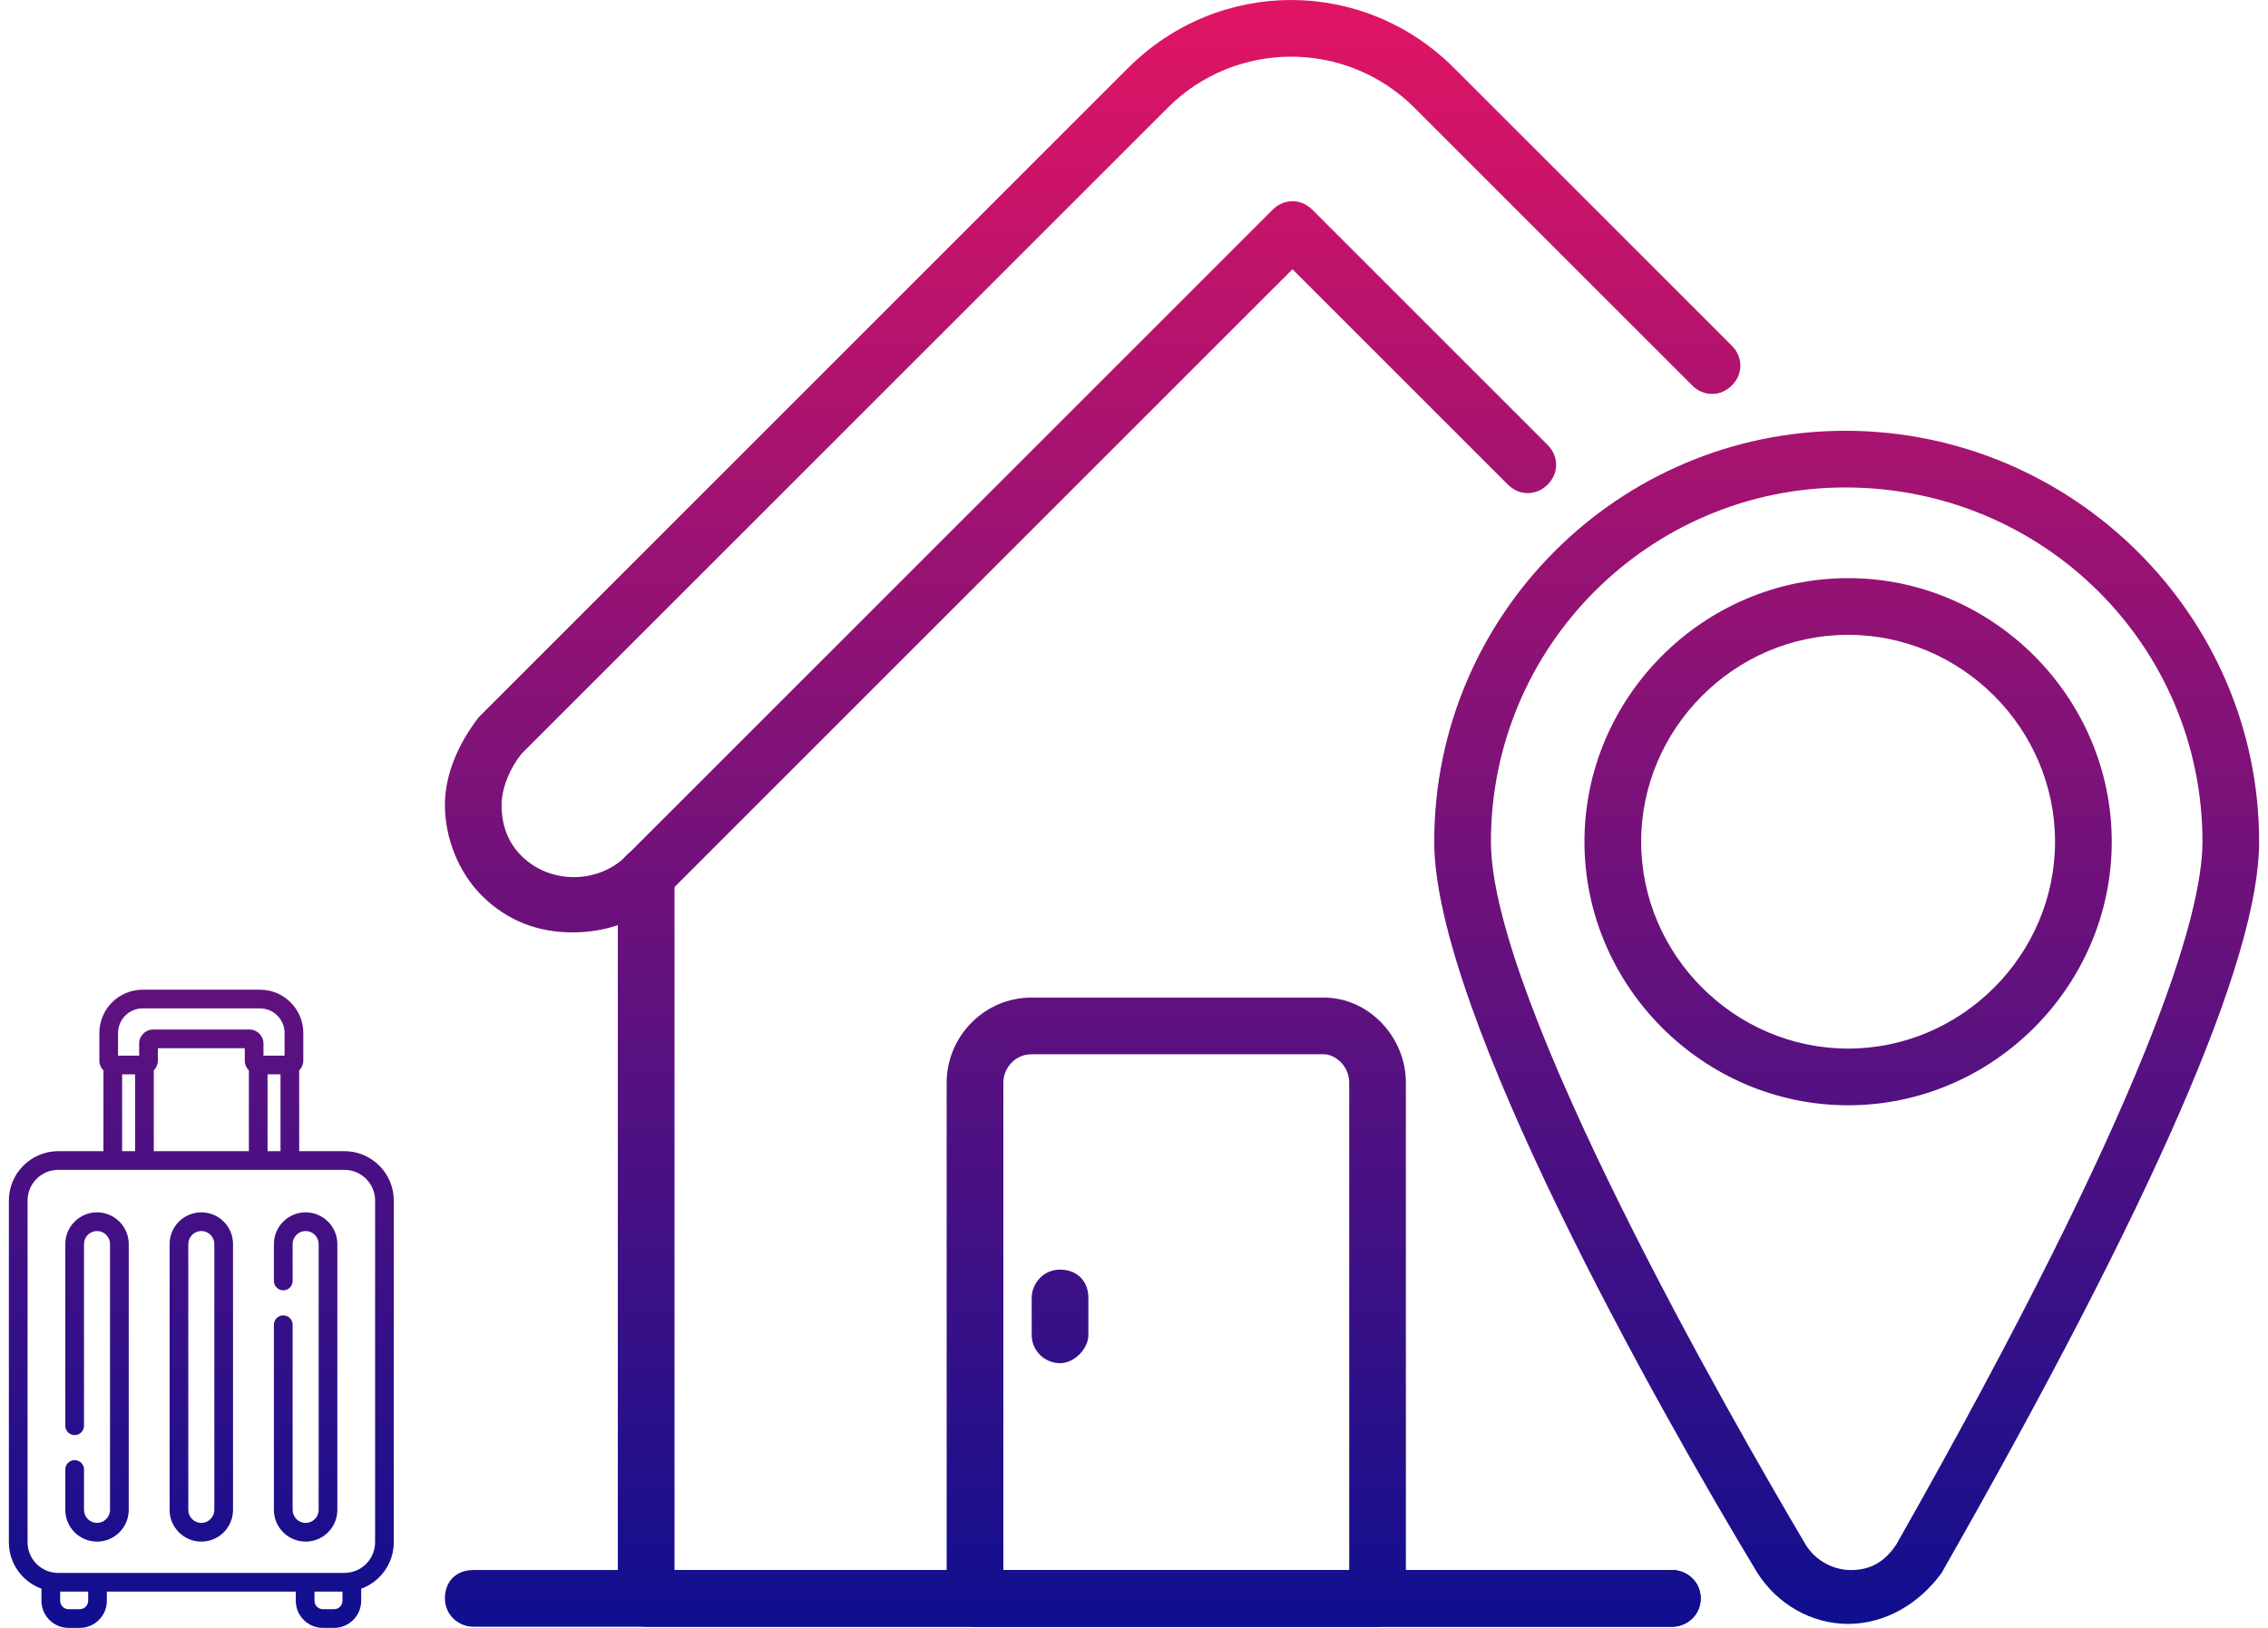 <svg width="78" height="56" viewBox="0 0 78 56" fill="none" xmlns="http://www.w3.org/2000/svg">
<path d="M57.515 55.96H16.276C15.788 55.96 15.301 55.57 15.301 54.985C15.301 54.4 15.691 54.01 16.276 54.01H57.515C58.002 54.01 58.49 54.4 58.49 54.985C58.49 55.57 58.002 55.96 57.515 55.96Z" fill="url(#paint0_linear_2334_633)"/>
<path d="M57.515 55.96H22.223C21.735 55.96 21.248 55.57 21.248 54.985V30.125C21.248 29.637 21.638 29.15 22.223 29.15C22.808 29.15 23.198 29.54 23.198 30.125V54.01H57.515C58.002 54.01 58.49 54.4 58.49 54.985C58.49 55.57 58.002 55.96 57.515 55.96Z" fill="url(#paint1_linear_2334_633)"/>
<path d="M19.688 32.075C18.518 32.075 17.445 31.685 16.568 30.807C15.788 30.027 15.301 28.858 15.301 27.688C15.301 26.615 15.788 25.543 16.471 24.665L38.796 2.34C41.916 -0.78 46.888 -0.78 50.008 2.34L59.562 11.894C59.952 12.284 59.952 12.869 59.562 13.259C59.172 13.649 58.587 13.649 58.197 13.259L48.643 3.705C46.303 1.365 42.501 1.365 40.161 3.705L17.933 25.933C17.543 26.42 17.251 27.103 17.251 27.688C17.251 28.175 17.348 28.858 17.933 29.442C18.908 30.417 20.565 30.417 21.54 29.442L43.768 7.214C44.158 6.824 44.743 6.824 45.133 7.214L53.225 15.306C53.615 15.696 53.615 16.281 53.225 16.671C52.835 17.061 52.25 17.061 51.86 16.671L44.451 9.262L22.905 30.807C22.028 31.685 20.858 32.075 19.688 32.075Z" fill="url(#paint2_linear_2334_633)"/>
<path d="M47.376 55.96H33.532C33.044 55.96 32.557 55.57 32.557 54.985V37.242C32.557 35.682 33.824 34.317 35.481 34.317H45.523C47.083 34.317 48.35 35.682 48.35 37.242V54.985C48.35 55.473 47.863 55.96 47.376 55.96ZM34.507 54.01H46.401V37.242C46.401 36.657 45.913 36.267 45.523 36.267H35.481C34.897 36.267 34.507 36.754 34.507 37.242V54.01Z" fill="url(#paint3_linear_2334_633)"/>
<path d="M63.559 55.863C62.292 55.863 61.122 55.18 60.439 54.108C57.027 48.453 49.325 34.804 49.325 28.955C49.325 21.156 55.662 14.819 63.462 14.819C71.261 14.819 77.695 21.156 77.695 28.955C77.695 33.05 73.991 41.434 66.776 54.108C65.996 55.18 64.826 55.863 63.559 55.863ZM63.462 16.769C56.735 16.769 51.275 22.228 51.275 28.955C51.275 34.415 59.562 48.843 62.097 53.133C62.389 53.62 62.974 54.01 63.657 54.01C64.339 54.01 64.826 53.718 65.216 53.133C73.893 37.827 75.746 31.49 75.746 28.955C75.746 22.228 70.286 16.769 63.462 16.769Z" fill="url(#paint4_linear_2334_633)"/>
<path d="M63.559 38.022C58.587 38.022 54.492 33.927 54.492 28.955C54.492 23.983 58.587 19.888 63.559 19.888C68.531 19.888 72.626 23.983 72.626 28.955C72.626 33.927 68.531 38.022 63.559 38.022ZM63.559 21.838C59.66 21.838 56.442 25.055 56.442 28.955C56.442 32.855 59.66 36.072 63.559 36.072C67.459 36.072 70.676 32.855 70.676 28.955C70.676 25.055 67.459 21.838 63.559 21.838Z" fill="url(#paint5_linear_2334_633)"/>
<path d="M36.456 46.894C35.969 46.894 35.481 46.504 35.481 45.919V44.651C35.481 44.164 35.871 43.676 36.456 43.676C37.041 43.676 37.431 44.066 37.431 44.651V45.919C37.431 46.406 36.944 46.894 36.456 46.894Z" fill="url(#paint6_linear_2334_633)"/>
<path d="M11.846 39.601H10.29V36.822C10.377 36.736 10.431 36.617 10.431 36.486V35.535C10.431 34.714 9.763 34.046 8.942 34.046H4.906C4.085 34.046 3.417 34.714 3.417 35.535V36.486C3.417 36.617 3.471 36.736 3.557 36.822V39.601H2.002C1.066 39.601 0.305 40.363 0.305 41.298V53.055C0.305 53.789 0.773 54.415 1.426 54.652V55.069C1.426 55.582 1.844 56 2.357 56H2.743C3.257 56 3.675 55.582 3.675 55.069V54.752H10.173V55.069C10.173 55.582 10.59 56 11.104 56H11.49C12.004 56 12.421 55.582 12.421 55.069V54.652C13.075 54.415 13.543 53.789 13.543 53.055V41.298C13.543 40.363 12.781 39.601 11.846 39.601ZM9.202 39.601V36.958H9.647V39.601H9.202ZM5.289 36.822C5.375 36.736 5.429 36.617 5.429 36.486V36.059H8.418V36.486C8.418 36.617 8.472 36.736 8.559 36.822V39.601H5.289L5.289 36.822ZM4.06 35.535C4.06 35.069 4.439 34.689 4.906 34.689H8.942C9.408 34.689 9.787 35.069 9.787 35.535V36.315H9.061V35.898C9.061 35.632 8.845 35.416 8.579 35.416H5.268C5.002 35.416 4.786 35.632 4.786 35.898V36.315H4.06L4.06 35.535ZM4.2 36.958H4.646V39.601H4.2V36.958ZM3.032 55.069C3.032 55.227 2.902 55.357 2.743 55.357H2.357C2.198 55.357 2.069 55.227 2.069 55.069V54.752H3.032V55.069ZM11.49 55.357H11.104C10.945 55.357 10.816 55.227 10.816 55.069V54.752H11.778V55.069C11.778 55.227 11.649 55.357 11.49 55.357ZM12.9 53.055C12.9 53.636 12.427 54.109 11.846 54.109H2.002C1.421 54.109 0.948 53.636 0.948 53.055V41.298C0.948 40.717 1.421 40.244 2.002 40.244H11.846C12.427 40.244 12.9 40.717 12.9 41.298V53.055Z" fill="url(#paint7_linear_2334_633)"/>
<path d="M3.336 41.705C2.735 41.705 2.246 42.194 2.246 42.795V49.047C2.246 49.224 2.39 49.368 2.567 49.368C2.745 49.368 2.889 49.224 2.889 49.047V42.795C2.889 42.549 3.089 42.348 3.336 42.348C3.583 42.348 3.784 42.549 3.784 42.795V51.941C3.784 52.188 3.583 52.388 3.336 52.388C3.089 52.388 2.889 52.188 2.889 51.941V50.551C2.889 50.373 2.745 50.229 2.567 50.229C2.39 50.229 2.246 50.373 2.246 50.551V51.941C2.246 52.542 2.735 53.032 3.336 53.032C3.938 53.032 4.427 52.542 4.427 51.941V42.795C4.427 42.194 3.938 41.705 3.336 41.705Z" fill="url(#paint8_linear_2334_633)"/>
<path d="M6.924 41.705C6.322 41.705 5.833 42.194 5.833 42.795V51.941C5.833 52.542 6.322 53.032 6.924 53.032C7.525 53.032 8.014 52.542 8.014 51.941V42.795C8.014 42.194 7.525 41.705 6.924 41.705ZM7.371 51.941C7.371 52.188 7.17 52.389 6.924 52.389C6.677 52.389 6.476 52.188 6.476 51.941V42.795C6.476 42.549 6.677 42.348 6.924 42.348C7.17 42.348 7.371 42.549 7.371 42.795V51.941Z" fill="url(#paint9_linear_2334_633)"/>
<path d="M10.511 41.705C9.91 41.705 9.42 42.194 9.42 42.795V44.066C9.42 44.243 9.564 44.388 9.742 44.388C9.92 44.388 10.064 44.243 10.064 44.066V42.795C10.064 42.549 10.264 42.348 10.511 42.348C10.758 42.348 10.959 42.549 10.959 42.795V51.941C10.959 52.188 10.758 52.389 10.511 52.389C10.264 52.389 10.064 52.188 10.064 51.941V45.57C10.064 45.393 9.92 45.249 9.742 45.249C9.564 45.249 9.42 45.393 9.42 45.57V51.941C9.42 52.542 9.91 53.032 10.511 53.032C11.113 53.032 11.602 52.542 11.602 51.941V42.795C11.602 42.194 11.112 41.705 10.511 41.705Z" fill="url(#paint10_linear_2334_633)"/>
<defs>
<linearGradient id="paint0_linear_2334_633" x1="39.656" y1="0" x2="39.656" y2="56" gradientUnits="userSpaceOnUse">
<stop stop-color="#E11464"/>
<stop offset="1" stop-color="#0F0F8F"/>
</linearGradient>
<linearGradient id="paint1_linear_2334_633" x1="39.656" y1="0" x2="39.656" y2="56" gradientUnits="userSpaceOnUse">
<stop stop-color="#E11464"/>
<stop offset="1" stop-color="#0F0F8F"/>
</linearGradient>
<linearGradient id="paint2_linear_2334_633" x1="39.656" y1="0" x2="39.656" y2="56" gradientUnits="userSpaceOnUse">
<stop stop-color="#E11464"/>
<stop offset="1" stop-color="#0F0F8F"/>
</linearGradient>
<linearGradient id="paint3_linear_2334_633" x1="39.656" y1="0" x2="39.656" y2="56" gradientUnits="userSpaceOnUse">
<stop stop-color="#E11464"/>
<stop offset="1" stop-color="#0F0F8F"/>
</linearGradient>
<linearGradient id="paint4_linear_2334_633" x1="39.656" y1="0" x2="39.656" y2="56" gradientUnits="userSpaceOnUse">
<stop stop-color="#E11464"/>
<stop offset="1" stop-color="#0F0F8F"/>
</linearGradient>
<linearGradient id="paint5_linear_2334_633" x1="39.656" y1="0" x2="39.656" y2="56" gradientUnits="userSpaceOnUse">
<stop stop-color="#E11464"/>
<stop offset="1" stop-color="#0F0F8F"/>
</linearGradient>
<linearGradient id="paint6_linear_2334_633" x1="39.656" y1="0" x2="39.656" y2="56" gradientUnits="userSpaceOnUse">
<stop stop-color="#E11464"/>
<stop offset="1" stop-color="#0F0F8F"/>
</linearGradient>
<linearGradient id="paint7_linear_2334_633" x1="39.656" y1="0" x2="39.656" y2="56" gradientUnits="userSpaceOnUse">
<stop stop-color="#E11464"/>
<stop offset="1" stop-color="#0F0F8F"/>
</linearGradient>
<linearGradient id="paint8_linear_2334_633" x1="39.656" y1="0" x2="39.656" y2="56" gradientUnits="userSpaceOnUse">
<stop stop-color="#E11464"/>
<stop offset="1" stop-color="#0F0F8F"/>
</linearGradient>
<linearGradient id="paint9_linear_2334_633" x1="39.656" y1="0" x2="39.656" y2="56" gradientUnits="userSpaceOnUse">
<stop stop-color="#E11464"/>
<stop offset="1" stop-color="#0F0F8F"/>
</linearGradient>
<linearGradient id="paint10_linear_2334_633" x1="39.656" y1="0" x2="39.656" y2="56" gradientUnits="userSpaceOnUse">
<stop stop-color="#E11464"/>
<stop offset="1" stop-color="#0F0F8F"/>
</linearGradient>
</defs>
</svg>
